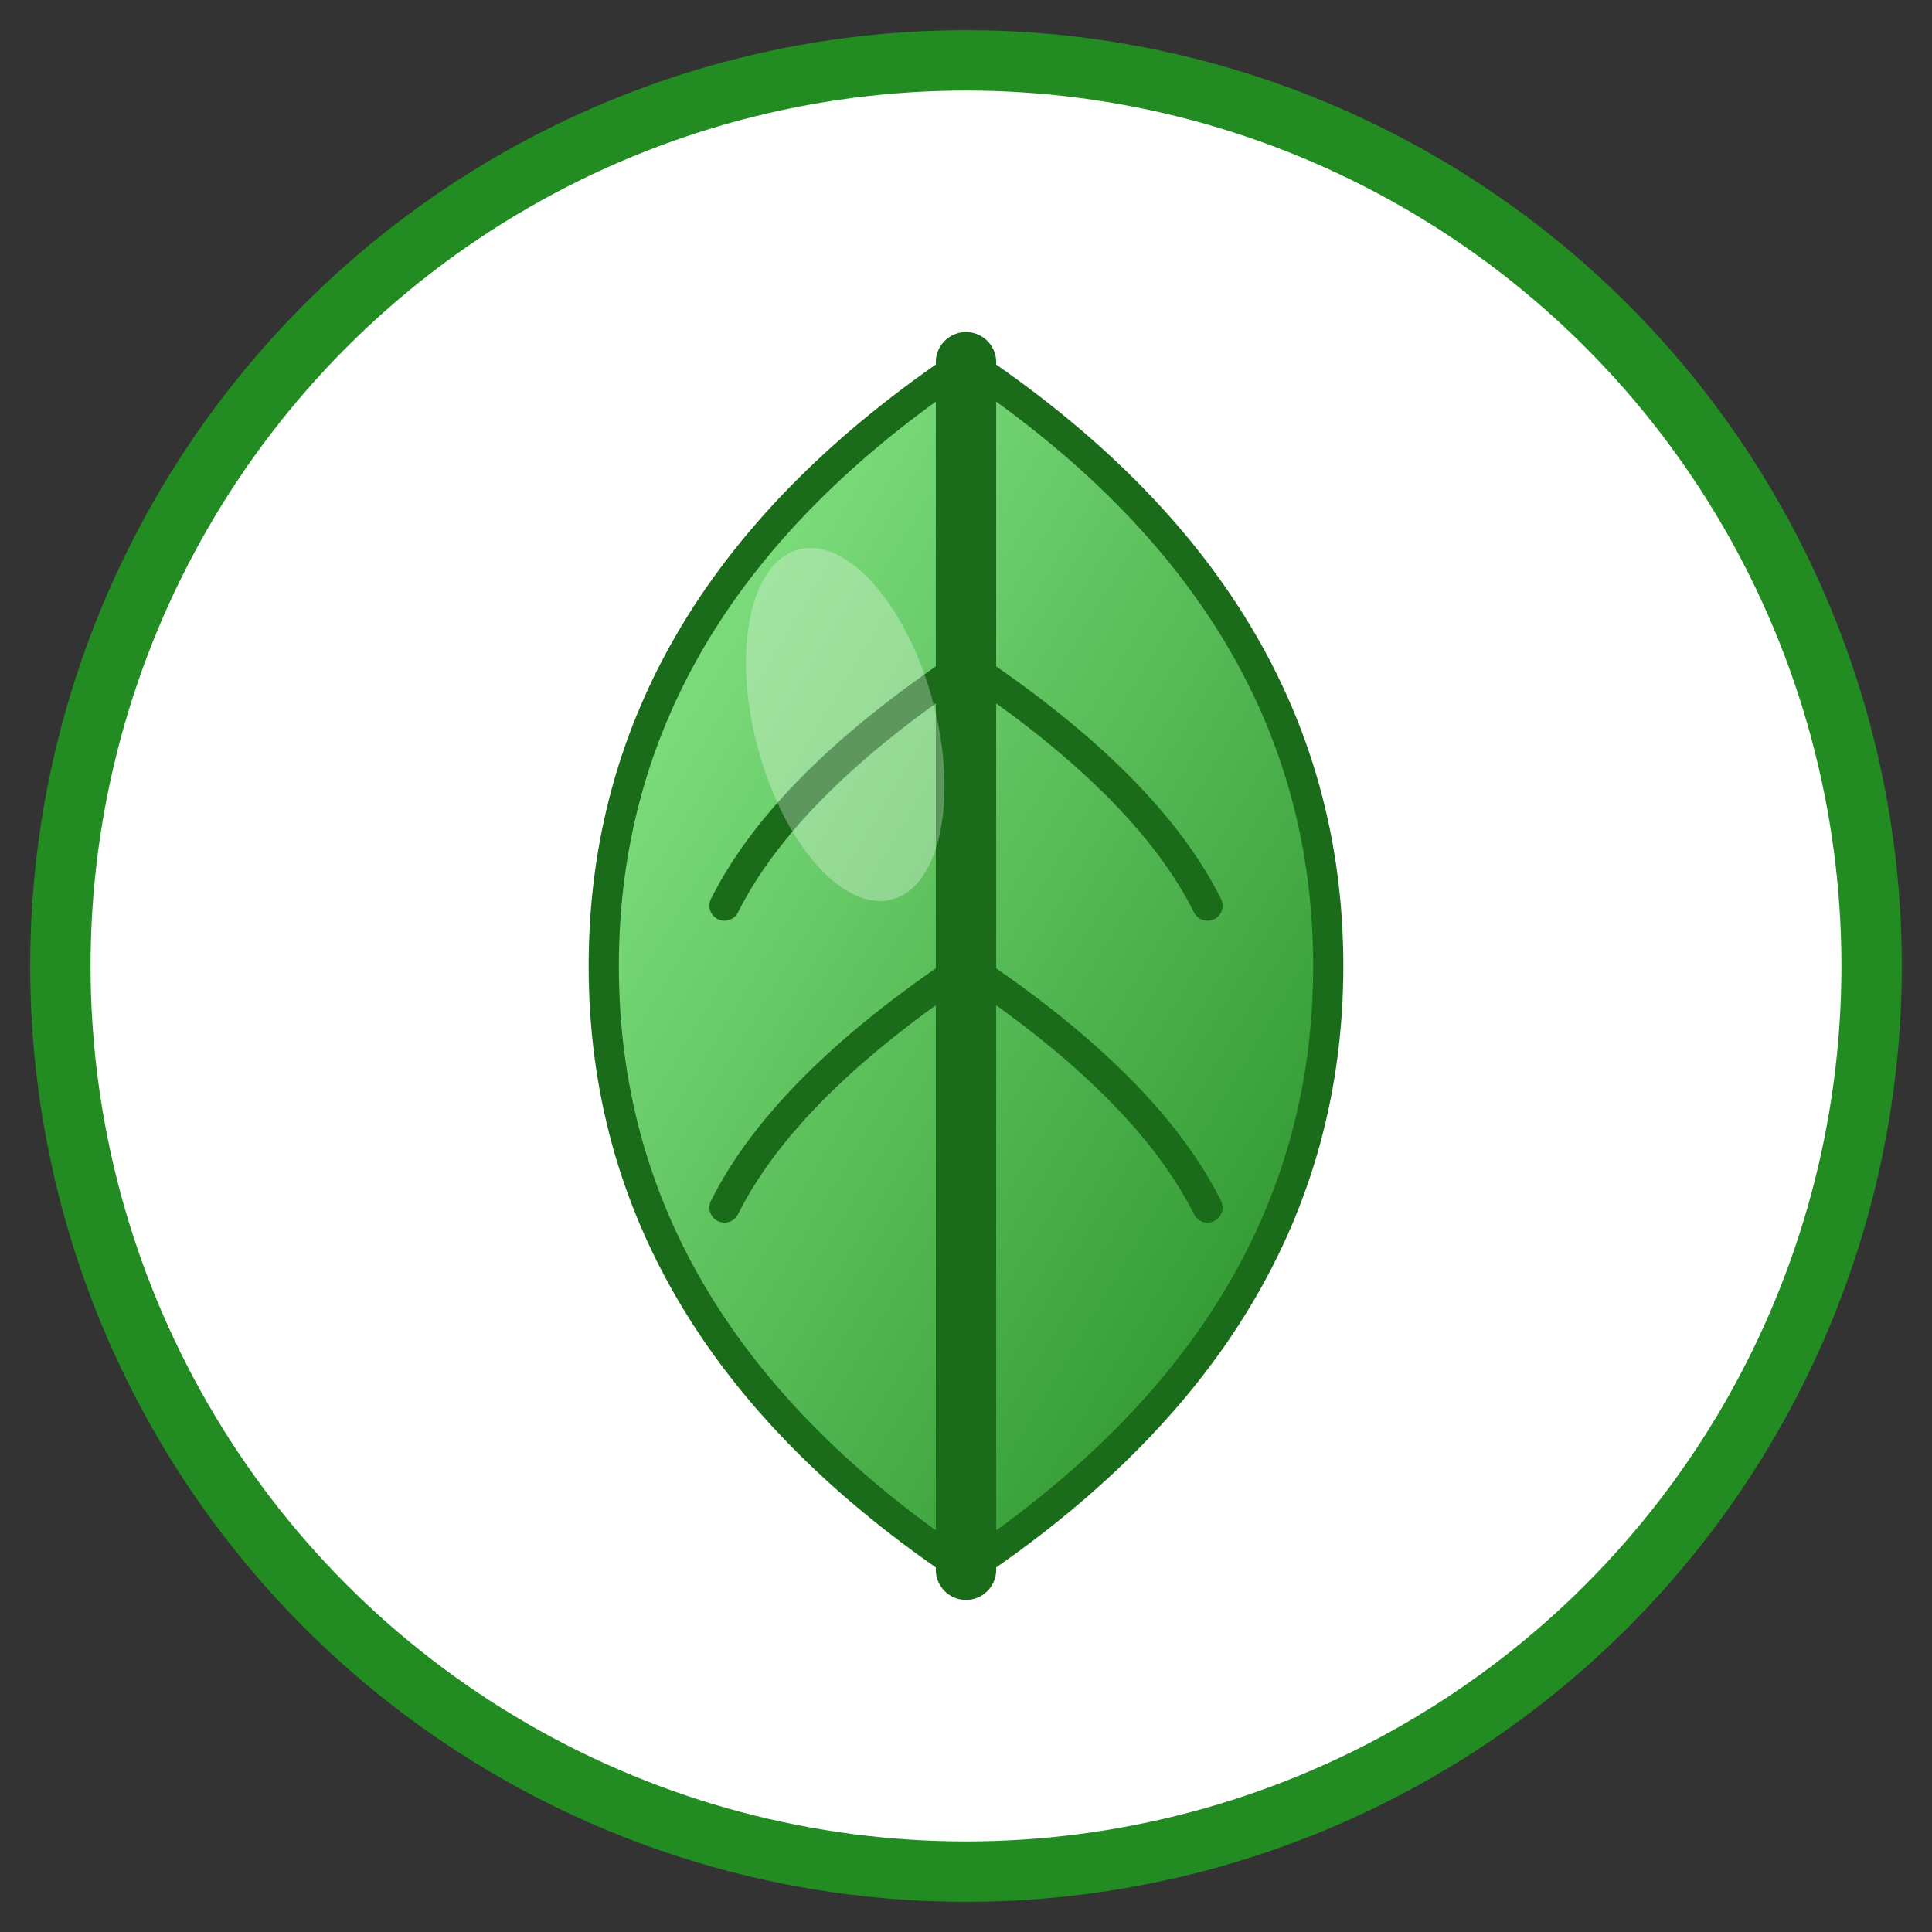<svg xmlns="http://www.w3.org/2000/svg" viewBox="0 0 64 64" width="64" height="64">
  <rect x="0" y="0" width="64" height="64" fill="#333333" stroke="none"/>
  <defs>
    <linearGradient id="leafGradient" x1="0%" y1="0%" x2="100%" y2="100%">
      <stop offset="0%" style="stop-color:#90EE90;stop-opacity:1" />
      <stop offset="100%" style="stop-color:#228B22;stop-opacity:1" />
    </linearGradient>
  </defs>
  
  <!-- Background circle -->
  <circle cx="32" cy="32" r="30" fill="white" stroke="#228B22" stroke-width="2"/>
  
  <!-- Main leaf shape -->
  <path d="M32 12 Q20 20 20 32 Q20 44 32 52 Q44 44 44 32 Q44 20 32 12 Z" 
        fill="url(#leafGradient)" 
        stroke="#1a6b1a" 
        stroke-width="1"/>
  
  <!-- Leaf vein -->
  <path d="M32 12 L32 52" 
        stroke="#1a6b1a" 
        stroke-width="2" 
        stroke-linecap="round"/>
  
  <!-- Secondary veins -->
  <path d="M32 22 Q26 26 24 30" 
        stroke="#1a6b1a" 
        stroke-width="1" 
        stroke-linecap="round" 
        fill="none"/>
  <path d="M32 22 Q38 26 40 30" 
        stroke="#1a6b1a" 
        stroke-width="1" 
        stroke-linecap="round" 
        fill="none"/>
  <path d="M32 32 Q26 36 24 40" 
        stroke="#1a6b1a" 
        stroke-width="1" 
        stroke-linecap="round" 
        fill="none"/>
  <path d="M32 32 Q38 36 40 40" 
        stroke="#1a6b1a" 
        stroke-width="1" 
        stroke-linecap="round" 
        fill="none"/>
  
  <!-- Small highlight for depth -->
  <ellipse cx="28" cy="24" rx="3" ry="6" fill="rgba(255,255,255,0.3)" transform="rotate(-15 28 24)"/>
</svg>
